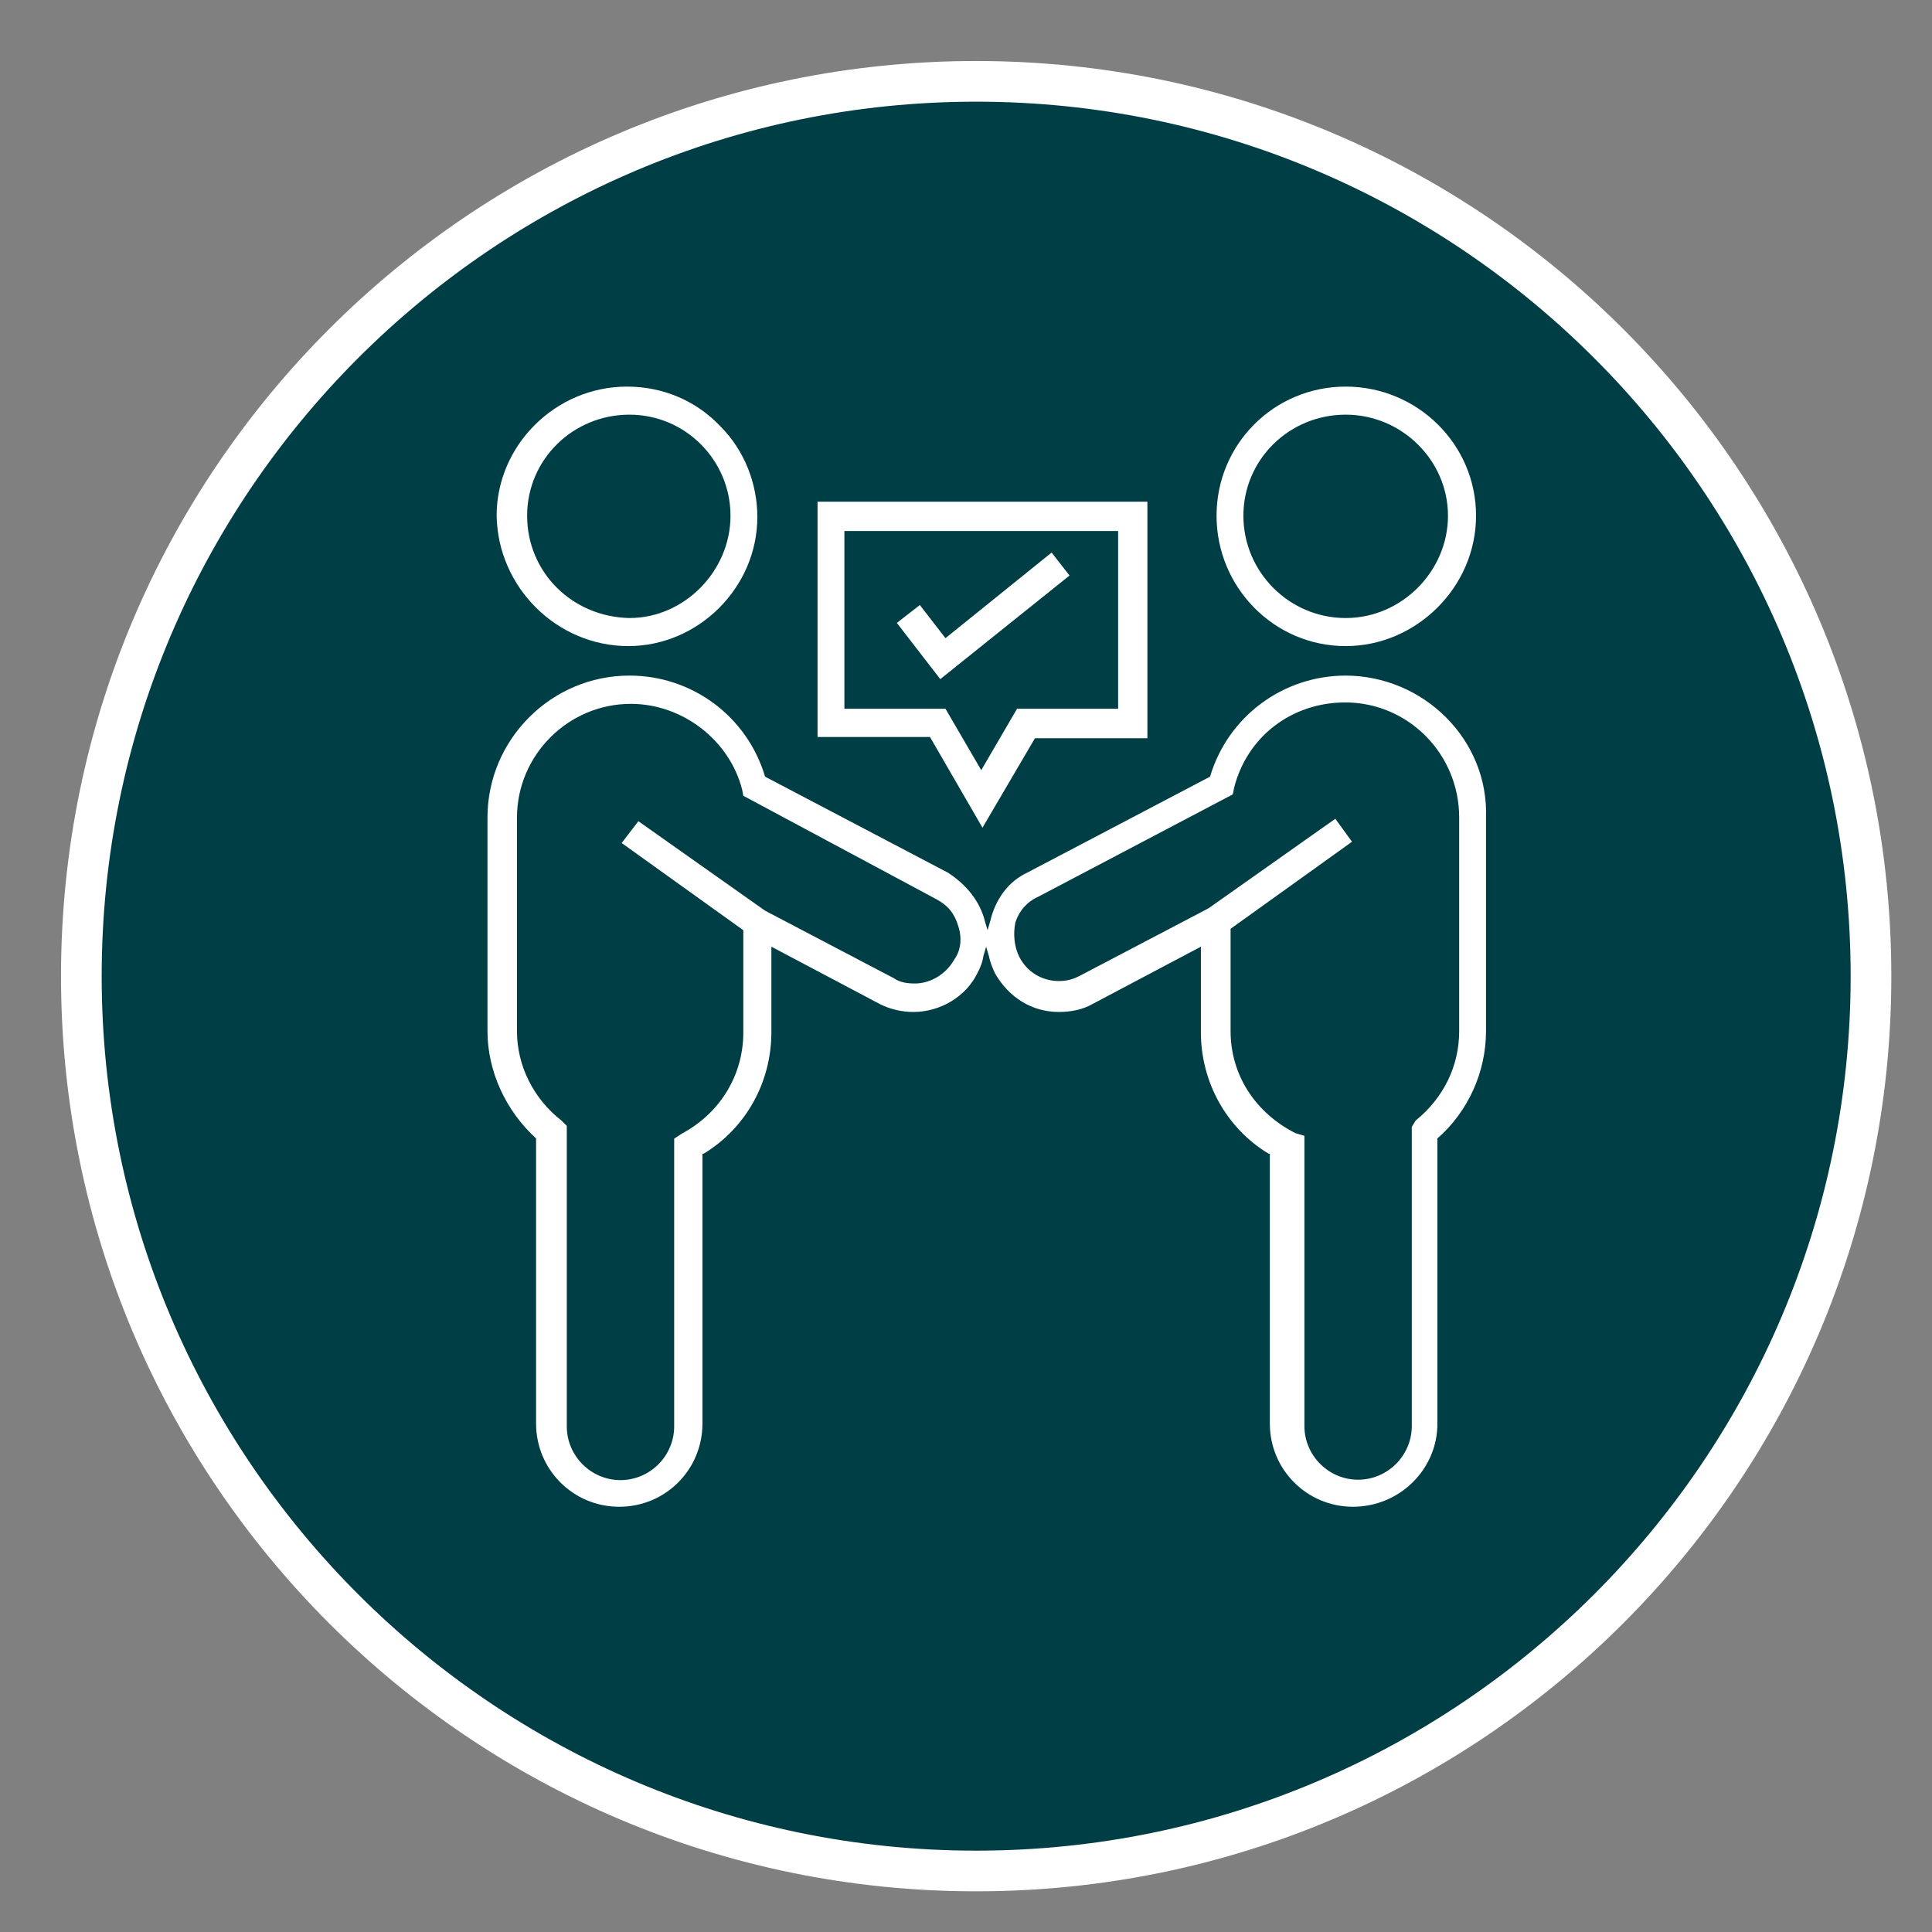 <?xml version="1.0" encoding="UTF-8"?><svg id="Calque_1" xmlns="http://www.w3.org/2000/svg" viewBox="0 0 95 95"><rect x="0" y="0" width="95" height="95" fill="#808080" stroke="none"/><defs><style>.cls-1{fill:#fff;}.cls-2{fill:#003e45;}</style></defs><g><circle class="cls-2" cx="48" cy="48" r="44"/><path class="cls-1" d="M48,5c23.71,0,43,19.29,43,43s-19.29,43-43,43S5,71.71,5,48,24.29,5,48,5m0-2C23.15,3,3,23.15,3,48s20.15,45,45,45,45-20.15,45-45S72.85,3,48,3h0Z"/></g><path class="cls-1" d="M66.17,31.77c3.46,0,6.41-2.89,6.41-6.41s-2.89-6.35-6.41-6.35-6.35,2.83-6.35,6.35,2.83,6.41,6.35,6.41Zm-5.03-6.41c0-2.77,2.26-4.97,5.03-4.97s5.03,2.26,5.03,4.97-2.26,5.03-5.03,5.03-5.03-2.26-5.03-5.03Zm-30.25,6.41c3.46,0,6.35-2.89,6.35-6.35,0-1.63-.63-3.27-1.82-4.46-1.19-1.26-2.83-1.95-4.59-1.95-3.52,0-6.41,2.89-6.41,6.35,.06,3.52,2.96,6.41,6.48,6.41Zm-4.97-6.41c0-2.77,2.26-4.97,5.03-4.97s4.97,2.26,4.97,4.97-2.26,5.03-4.97,5.03c-2.83-.06-5.03-2.26-5.03-5.03Zm40.25,7.86c-3.08,0-5.79,2.01-6.67,4.97l-8.99,4.72c-.94,.44-1.57,1.32-1.82,2.39l-.13,.44-.13-.44c-.25-1.01-.94-1.82-1.82-2.39l-8.99-4.72h0c-.88-2.96-3.58-4.97-6.67-4.97-3.84,0-6.98,3.14-6.98,6.98v10.5c0,1.95,.88,3.9,2.39,5.28v14.02c0,2.26,1.82,4.09,4.09,4.09s4.09-1.82,4.09-4.09v-13.27h.06c2.08-1.26,3.33-3.52,3.33-5.97v-4.21l5.35,2.83c.5,.25,1.07,.38,1.63,.38,1.32,0,2.58-.75,3.14-1.89,.13-.25,.25-.5,.31-.88l.13-.44,.13,.44c.06,.31,.19,.63,.31,.88,.69,1.19,1.82,1.89,3.14,1.89,.63,0,1.19-.13,1.63-.38l5.35-2.83v4.21c0,2.45,1.26,4.72,3.33,5.97h.06v13.27c0,2.26,1.82,4.09,4.09,4.09s4.15-1.82,4.15-4.09v-14.02h0c1.51-1.32,2.39-3.27,2.39-5.28v-10.5c.13-3.84-3.08-6.98-6.92-6.98Zm-35.59,8.24l5.97,4.28v5.03c0,2.08-1.13,3.96-3.02,4.97l-.38,.25v14.15c0,1.45-1.19,2.64-2.64,2.64s-2.64-1.19-2.64-2.64v-14.78l-.25-.25c-1.38-1.07-2.2-2.7-2.2-4.4v-10.5c0-3.08,2.52-5.6,5.6-5.6,2.52,0,4.84,1.76,5.47,4.21l.06,.31,9.5,5.09c.57,.31,.88,.69,1.07,1.32,.19,.57,.13,1.19-.19,1.63-.38,.69-1.13,1.19-1.95,1.19-.38,0-.75-.06-1.01-.25l-6.35-3.33-6.23-4.4-.82,1.07Zm33.14,14.27c-2.01-1.01-3.21-2.89-3.21-5.03v-5.03l5.97-4.28-.82-1.13-6.23,4.4-6.35,3.33c-.25,.13-.57,.25-1.01,.25-.82,0-1.57-.44-1.95-1.19-.25-.5-.31-1.13-.19-1.7,.19-.57,.57-1.01,1.13-1.26l9.56-5.03,.06-.31c.63-2.52,2.83-4.21,5.47-4.21,3.08,0,5.6,2.52,5.6,5.66v10.5c0,1.7-.75,3.27-2.14,4.4l-.19,.31v14.71c0,1.45-1.19,2.64-2.64,2.64s-2.64-1.19-2.64-2.64v-14.27l-.44-.13Zm-15.41-15.03l2.58-4.4h5.53v-11.63h-16.22v11.57h5.53l2.58,4.46Zm6.67-14.59v8.74h-4.97l-1.76,3.02-1.76-3.02h-4.97v-8.74h13.46Zm-8.74,7.29l-2.14-2.77,1.13-.88,1.26,1.63,5.22-4.21,.88,1.13-6.35,5.09Z"/></svg>